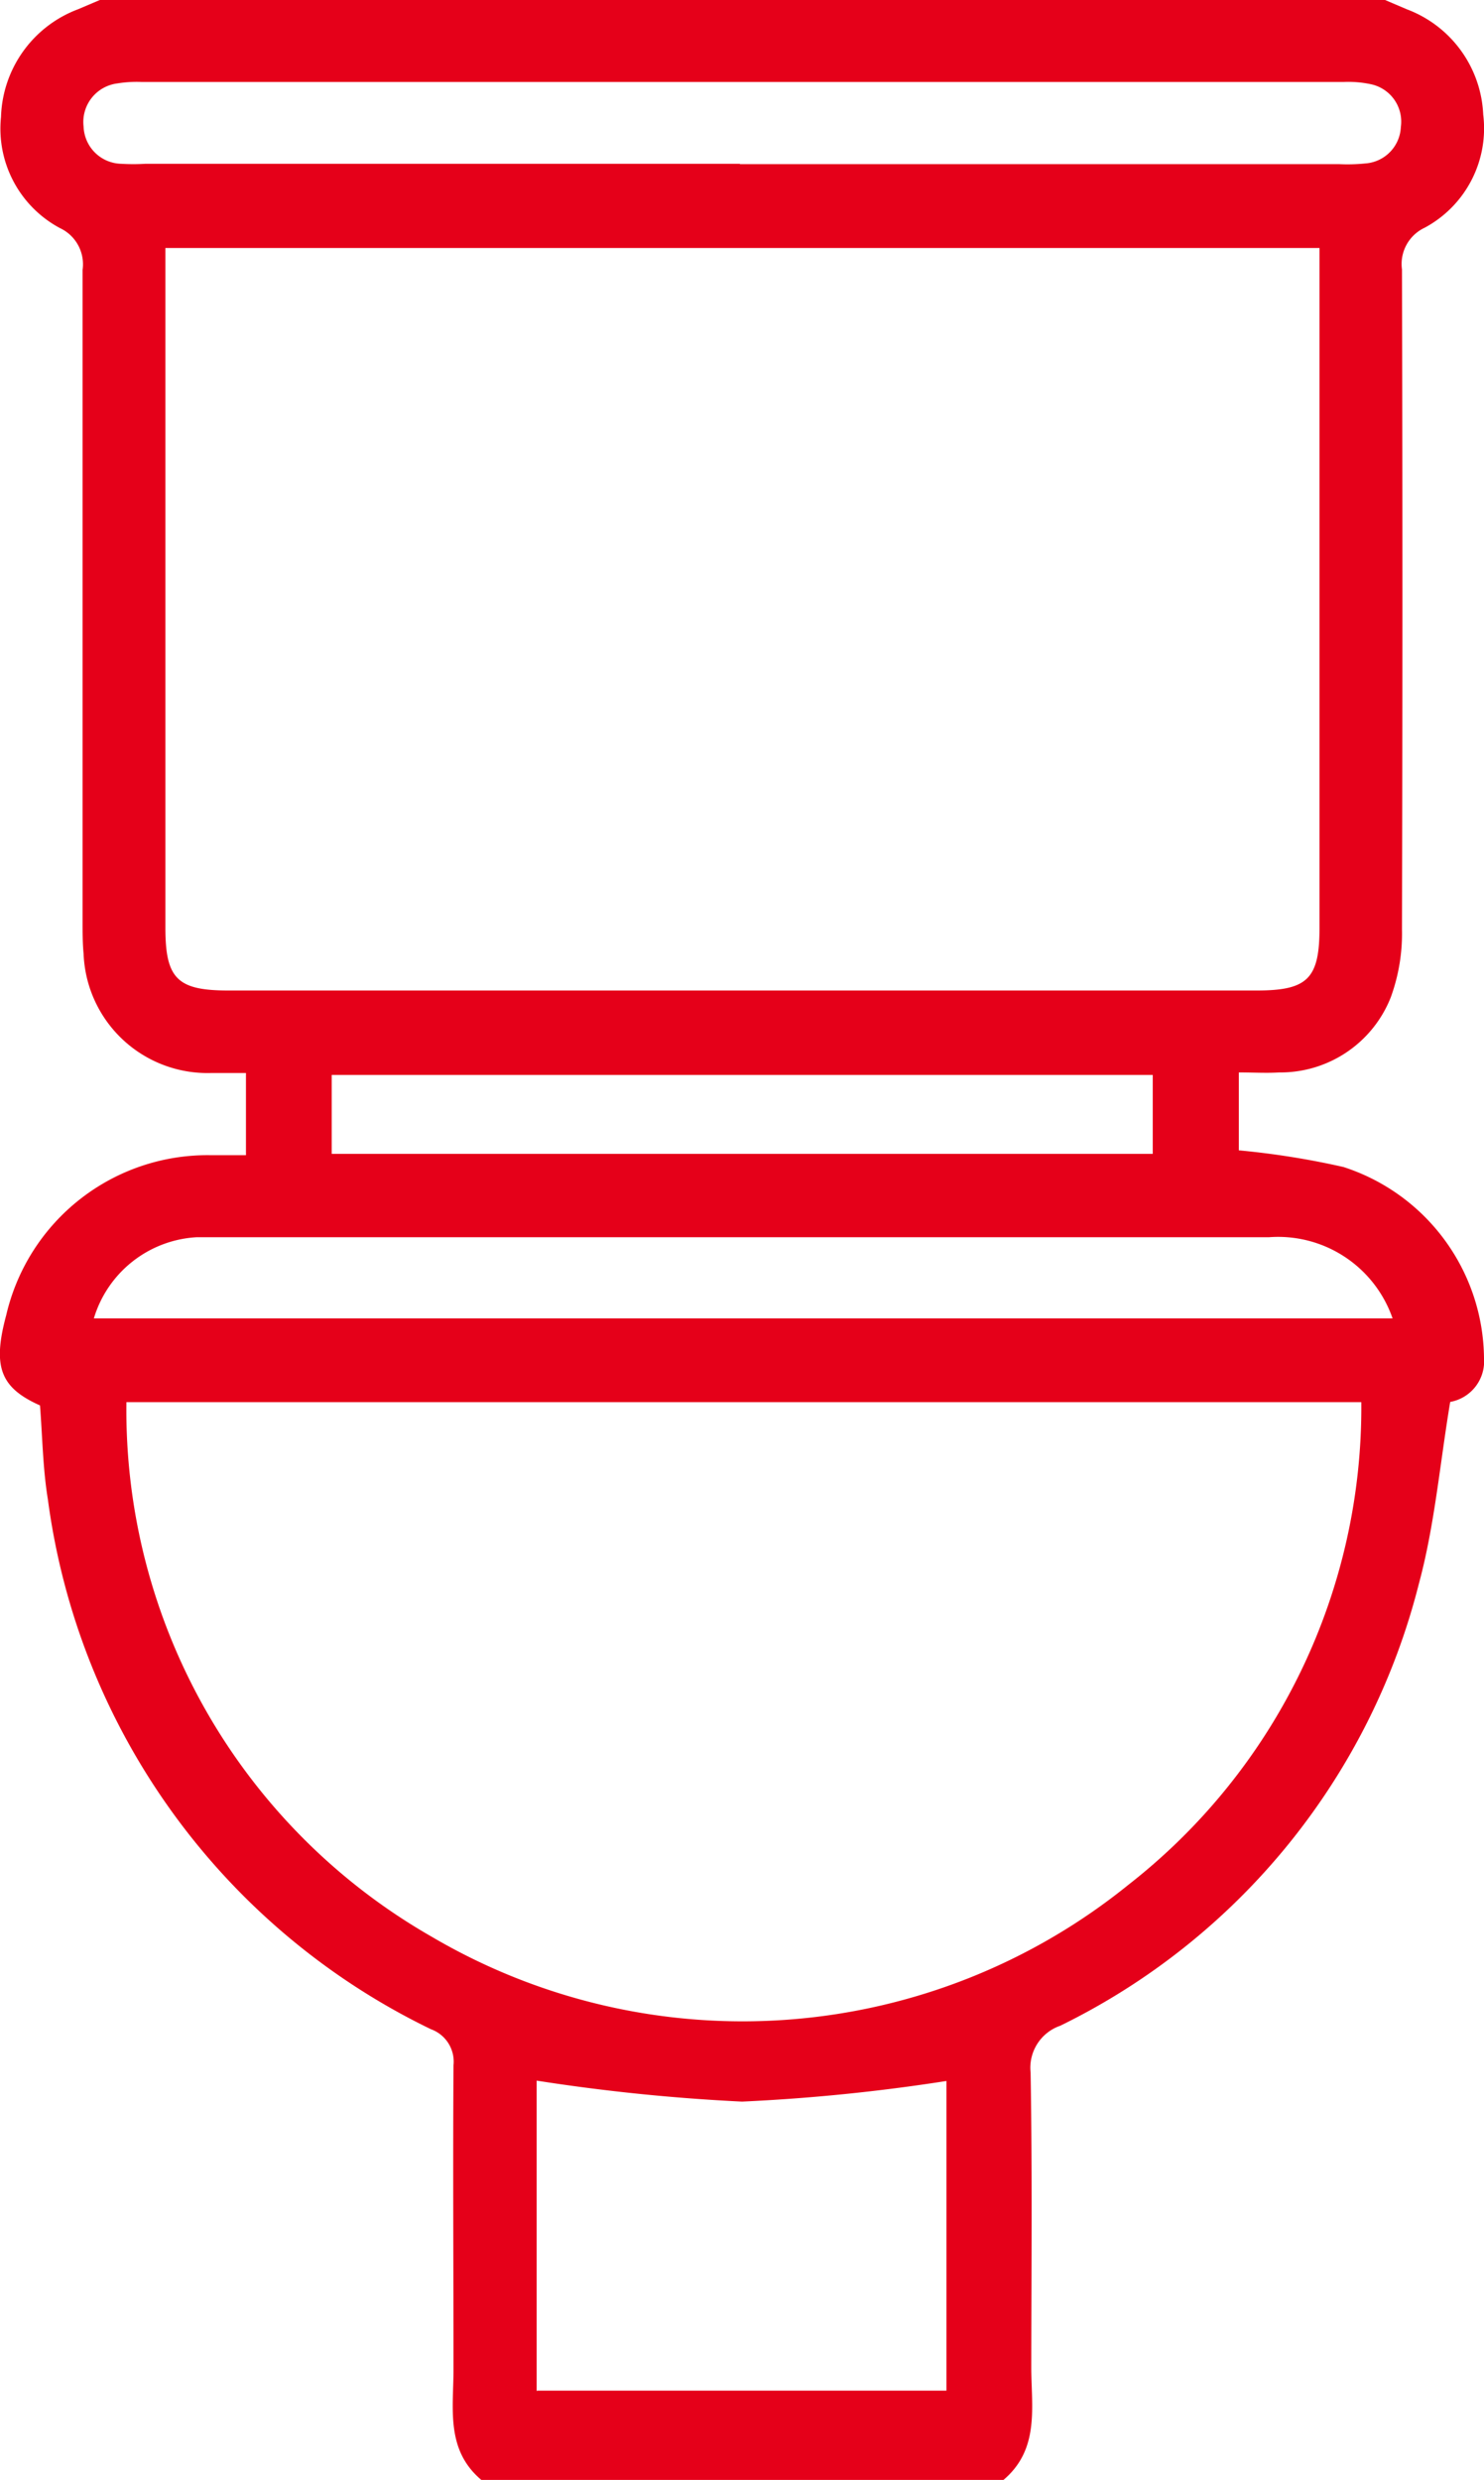 <svg xmlns="http://www.w3.org/2000/svg" width="13.171" height="22" viewBox="0 0 13.171 22"><path d="M12.293,0l.192.082a1.046,1.046,0,0,1,.679.934,1,1,0,0,1-.521,1.005.355.355,0,0,0-.2.369q.008,2.927,0,5.853a1.65,1.65,0,0,1-.1.606,1.053,1.053,0,0,1-.99.665c-.113.007-.227,0-.358,0v.691a7.27,7.27,0,0,1,.929.148,1.8,1.8,0,0,1,1.247,1.695.366.366,0,0,1-.3.389c-.092.551-.138,1.095-.278,1.613A6,6,0,0,1,9.41,17.971a.394.394,0,0,0-.263.415c.015.872.007,1.744.006,2.616,0,.352.077.726-.249,1H4.274c-.325-.272-.247-.646-.249-1,0-.893-.006-1.787,0-2.68a.306.306,0,0,0-.2-.32,6.114,6.114,0,0,1-3.4-4.7c-.045-.274-.048-.554-.07-.834-.352-.157-.423-.343-.3-.8a1.834,1.834,0,0,1,1.809-1.42c.1,0,.2,0,.319,0V9.519c-.1,0-.207,0-.311,0A1.1,1.1,0,0,1,.742,8.462C.733,8.37.733,8.276.733,8.183c0-1.93,0-3.859,0-5.789a.354.354,0,0,0-.2-.37,1,1,0,0,1-.524-.986A1.054,1.054,0,0,1,.693.082L.886,0ZM1.468,2.2V8.233c0,.449.107.554.557.554h9.13c.45,0,.556-.105.556-.555V2.2Zm-.346,10.24a5.38,5.38,0,0,0,2.709,4.741,5.446,5.446,0,0,0,6.186-.462,5.371,5.371,0,0,0,2.065-4.28H1.122Zm3.645,8.768H8.4V18.461a16.684,16.684,0,0,1-1.814.183,17.181,17.181,0,0,1-1.823-.186v2.755Zm1.8-19.752h5.315a1.536,1.536,0,0,0,.235-.006.339.339,0,0,0,.316-.324.339.339,0,0,0-.272-.38.96.96,0,0,0-.233-.019q-5.337,0-10.673,0a1.058,1.058,0,0,0-.213.013.345.345,0,0,0-.3.384.342.342,0,0,0,.334.329,1.779,1.779,0,0,0,.214,0H6.567ZM12.361,11.7a1.075,1.075,0,0,0-1.1-.724q-4.674,0-9.347,0c-.057,0-.115,0-.171,0a1.012,1.012,0,0,0-.91.72H12.361ZM2.945,10.236h7.286v-.7H2.944v.7Z" fill="#e50019"/></svg>